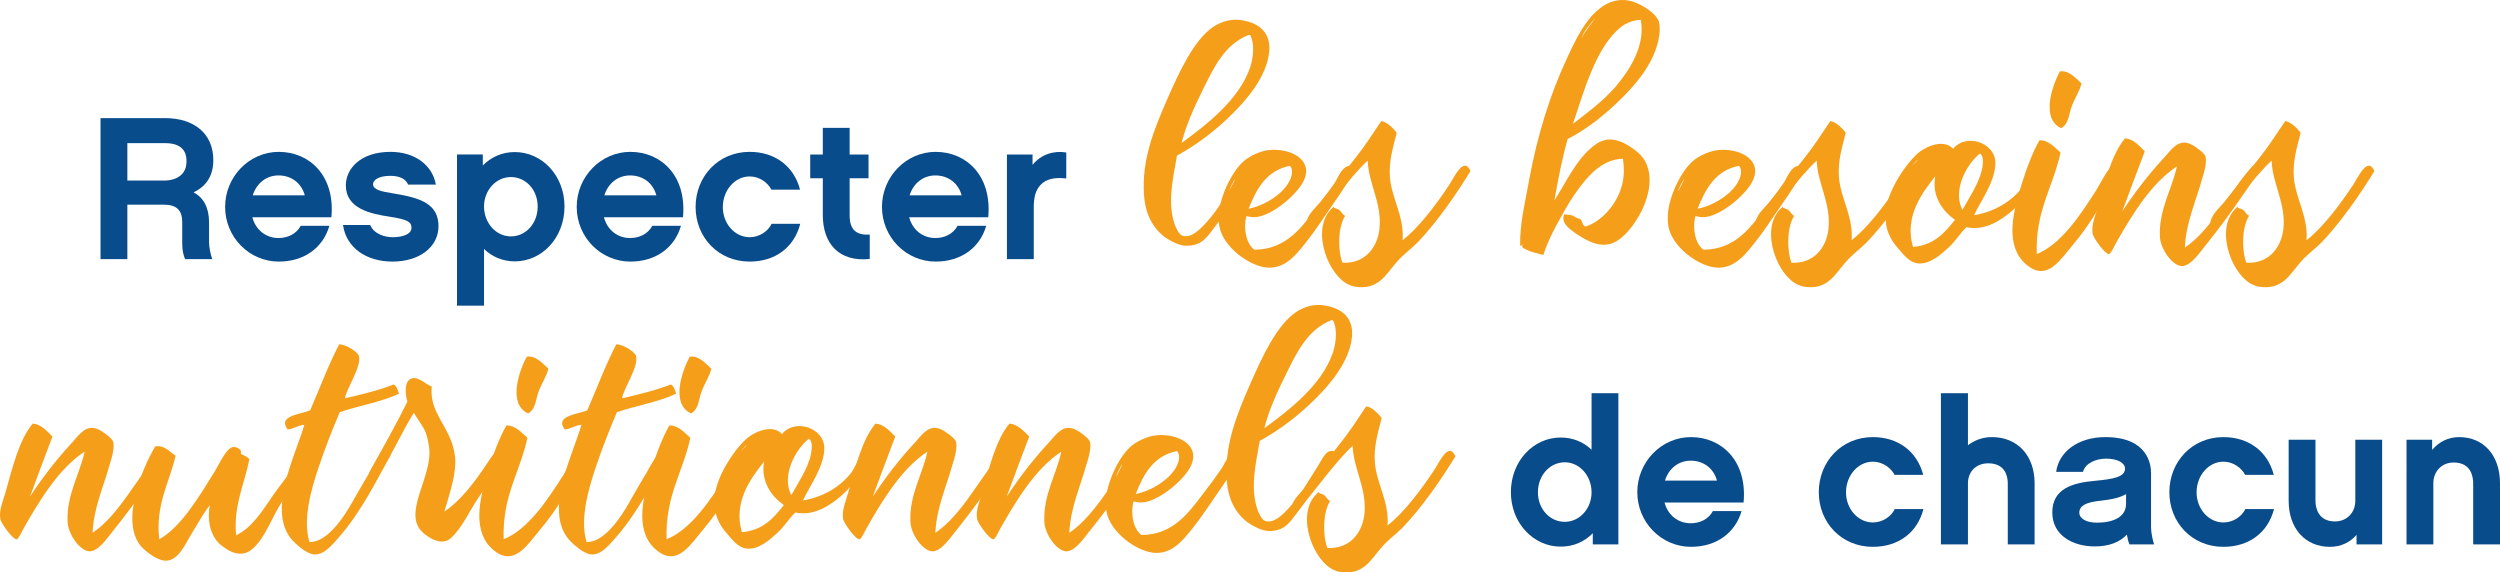 <?xml version="1.0" encoding="utf-8"?>
<!-- Generator: Adobe Illustrator 16.0.0, SVG Export Plug-In . SVG Version: 6.00 Build 0)  -->
<!DOCTYPE svg PUBLIC "-//W3C//DTD SVG 1.1//EN" "http://www.w3.org/Graphics/SVG/1.1/DTD/svg11.dtd">
<svg version="1.1" id="Calque_1" xmlns="http://www.w3.org/2000/svg" xmlns:xlink="http://www.w3.org/1999/xlink" x="0px" y="0px"
	 width="780px" height="178.61px" viewBox="0 0 780 178.61" enable-background="new 0 0 780 178.61" xml:space="preserve">
<g>
	<path fill="#094C8C" d="M66.237,80.854h-8.495c-0.507-1.204-0.888-2.789-0.888-4.818v-6.721c0-3.741-1.775-5.452-5.707-5.452
		H39.736v16.99h-8.369v-44h20.098c9.192,0,15.089,4.883,15.089,13.125c0,5.008-2.346,8.242-6.15,10.018
		c3.107,1.712,4.819,4.755,4.819,9.382v6.15C65.224,77.114,65.731,79.586,66.237,80.854z M51.656,56.32
		c1.078,0,6.53-0.445,6.53-5.897c0-1.458,0-5.769-6.72-5.769H39.736V56.32H51.656z"/>
	<path fill="#094C8C" d="M78.733,67.795c1.078,3.994,4.248,6.467,8.179,6.467c2.79,0,5.516-1.205,6.912-3.804h8.938
		c-1.902,6.657-7.671,11.158-15.787,11.158c-9.193,0-16.737-7.607-16.737-17.054c0-9.447,7.544-17.181,16.737-17.181
		c9.637,0,17.625,7.48,16.42,20.415H78.733z M95.09,60.947c-1.014-3.804-4.185-6.213-8.179-6.213c-3.804,0-6.847,2.41-8.052,6.213
		H95.09z"/>
	<path fill="#094C8C" d="M122.483,81.615c-8.305,0-14.455-4.375-15.469-11.412h8.496c1.142,2.79,4.501,3.804,6.974,3.804
		c3.36,0,5.896-1.015,5.896-2.917c0-1.838-1.141-2.6-6.847-3.487c-5.833-0.887-13.632-2.472-13.632-9.763
		c0-5.136,4.501-10.461,13.948-10.461c7.481,0,13.061,4.058,14.138,10.208h-8.686c-0.507-1.522-2.346-2.727-5.453-2.727
		c-3.867,0-5.453,1.396-5.453,2.6c0,1.712,2.41,2.283,6.468,2.917c8.115,1.332,13.947,3.106,13.947,10.207
		C136.812,77.051,130.853,81.615,122.483,81.615z"/>
	<path fill="#094C8C" d="M160.591,81.552c-3.74,0-7.101-1.458-9.573-3.867v17.689h-8.433v-47.17h8.052v3.424
		c2.536-2.601,6.023-4.185,9.954-4.185c8.56,0,15.533,7.354,15.533,16.991C176.124,74.135,169.15,81.552,160.591,81.552z
		 M159.386,55.241c-4.628,0-8.368,4.122-8.368,9.193c0,5.135,3.74,9.32,8.368,9.32s8.369-3.993,8.369-9.32
		C167.755,59.172,164.014,55.241,159.386,55.241z"/>
	<path fill="#094C8C" d="M188.426,67.795c1.079,3.994,4.248,6.467,8.179,6.467c2.79,0,5.517-1.205,6.911-3.804h8.939
		c-1.903,6.657-7.671,11.158-15.787,11.158c-9.192,0-16.737-7.607-16.737-17.054c0-9.447,7.545-17.181,16.737-17.181
		c9.638,0,17.626,7.48,16.421,20.415H188.426z M204.784,60.947c-1.014-3.804-4.184-6.213-8.179-6.213
		c-3.804,0-6.847,2.41-8.052,6.213H204.784z"/>
	<path fill="#094C8C" d="M233.889,81.615c-9.827,0-16.864-7.607-16.864-17.054c0-9.447,7.037-17.181,16.864-17.181
		c7.861,0,13.821,4.438,15.724,11.792h-8.938c-1.142-2.219-3.742-4.122-6.785-4.122c-4.628,0-8.369,4.312-8.369,9.574
		c0,5.137,3.74,9.383,8.369,9.383c3.107,0,5.77-1.902,6.848-4.184h8.938C247.774,77.241,241.814,81.615,233.889,81.615z"/>
	<path fill="#094C8C" d="M271.363,80.792c-9.572,1.014-14.646-4.755-14.646-13.694V55.622h-3.931v-7.418h3.931v-8.305h8.369v8.305
		h5.896v7.418h-5.896v11.539c0,4.565,2.092,6.276,6.277,6.022V80.792z"/>
	<path fill="#094C8C" d="M283.666,67.795c1.078,3.994,4.248,6.467,8.179,6.467c2.79,0,5.515-1.205,6.911-3.804h8.939
		c-1.902,6.657-7.671,11.158-15.787,11.158c-9.193,0-16.737-7.607-16.737-17.054c0-9.447,7.544-17.181,16.737-17.181
		c9.637,0,17.625,7.48,16.42,20.415H283.666z M300.023,60.947c-1.014-3.804-4.184-6.213-8.178-6.213
		c-3.804,0-6.848,2.41-8.052,6.213H300.023z"/>
	<path fill="#094C8C" d="M332.678,55.685c-3.359-0.381-6.149,0-8.051,2.03c-1.775,1.838-2.092,4.5-2.092,7.1v16.04h-8.369V48.204
		h7.989v3.234c2.662-3.297,6.593-4.502,10.523-3.867V55.685z"/>
	<path fill="#F59E19" d="M366.545,70.122c0.482,1.252,1.348,3.178,2.503,3.466c2.793,0.771,5.584-2.31,7.221-4.043
		c3.948-4.333,6.066-8.472,9.242-13.382c1.349-2.119,2.696-5.873,5.68-3.948c-4.043,6.355-7.508,12.613-12.322,18.774
		c-2.214,2.888-3.851,5.776-8.857,5.68c-2.31,0-5.391-1.83-6.739-2.792c-3.563-2.792-5.97-7.028-6.354-13.189
		c-0.673-10.59,2.792-19.544,7.221-29.653c4.043-9.243,8.472-18.581,14.345-22.625c2.503-1.636,5.68-2.792,9.436-2.021
		c4.619,0.866,8.567,3.466,8.087,9.626c-0.77,7.895-6.933,14.923-11.361,19.352c-5.391,5.392-11.168,9.723-17.426,13.189
		C365.967,55.681,364.14,63.287,366.545,70.122z M368.664,44.609c7.605-5.584,17.907-13.382,21.373-23.587
		c1.059-3.177,1.445-7.606,0-10.109c-0.193,0-0.289,0-0.481,0c-7.317,2.888-10.59,9.627-14.152,16.847
		C372.612,33.345,369.916,39.41,368.664,44.609z"/>
	<path fill="#F59E19" d="M391.388,77.92c10.207-0.096,14.923-7.317,19.737-13.574c1.732-2.215,3.754-5.007,5.391-7.414
		c1.155-1.829,2.89-7.027,6.548-4.525c-2.984,5.488-6.642,10.495-10.11,15.597c-1.54,2.311-3.658,5.295-5.487,7.606
		c-3.079,3.851-7.027,9.242-13.766,7.606c-5.489-1.349-12.709-7.028-13.382-13.383c-0.096-0.963-0.096-2.118,0-3.273
		c0.385-5.392,4.14-13.478,8.183-16.655c1.442-1.156,4.622-2.792,7.413-3.081c6.162-0.674,13.67,2.6,11.07,9.05
		c-1.637,4.236-9.146,10.687-14.344,11.745c-1.541,0.29-2.502,0.096-3.755-0.192C387.826,71.374,388.886,76.188,391.388,77.92z
		 M385.227,55.874c-0.48,1.251-1.732,2.792-1.635,3.947C383.88,58.376,385.227,56.932,385.227,55.874z M402.076,56.932
		c0.674-1.155,1.732-3.659,0.385-5.198c-7.317,1.443-10.397,7.124-12.901,13.381C393.987,64.346,399.764,60.977,402.076,56.932z"/>
	<path fill="#F59E19" d="M433.658,55.392c0.577,6.643,4.523,12.227,3.947,19.544c4.813-3.659,10.205-10.688,14.536-17.234
		c1.541-2.311,4.527-9.146,6.643-4.333c-4.331,7.125-10.397,15.885-16.463,22.24c-2.213,2.214-4.716,3.946-6.545,6.162
		c-3.274,3.562-5.585,9.049-13.383,7.605c-0.77-0.193-1.733-0.578-2.503-1.059c-6.257-3.85-11.071-18.099-3.659-23.876
		c-0.288,0.578,0.771,0.481,1.636,1.059c0.677,0.578,1.061,1.54,1.831,1.829c-2.216,3.37-2.408,10.399-0.867,14.634
		c6.932,0.385,10.878-4.622,11.554-10.494c0.865-8.087-3.468-14.249-3.659-21.373c-6.162,5.776-11.648,14.152-17.713,20.794
		c-0.482-0.481-0.963-0.962-1.445-1.443c0.576-2.888,3.08-4.718,4.717-6.835c3.468-4.429,6.933-8.665,10.495-13.189
		c3.079-3.852,5.39-7.51,8.183-11.649c1.444,0.193,3.371,1.732,4.814,3.658C434.62,46.15,433.271,50.097,433.658,55.392z"/>
	<path fill="#F59E19" d="M474.291,76.669c-0.191-6.836,1.637-13.864,2.889-20.988c2.504-13.479,6.451-26.284,11.748-37.547
		c2.598-5.68,5.484-11.553,9.625-15.02c2.021-1.733,4.815-3.369,8.473-3.081c4.14,0.289,9.531,3.948,10.495,6.548
		c0.384,1.251,0.384,2.695,0.192,4.332c-1.06,7.798-6.451,14.441-11.36,19.351c-5.297,5.295-10.977,9.916-17.233,13.093
		c-1.734,6.066-2.983,12.516-4.141,19.159c3.177-4.813,6.547-12.227,11.36-16.271c1.925-1.637,4.235-3.465,8.184-2.406
		c2.791,0.674,6.739,3.562,7.99,5.295c6.065,8.183-1.926,22.143-7.796,25.897c-4.72,3.081-9.532,0.193-13.386-2.407
		c-1.829-1.348-4.429-3.177-3.271-5.777c0.868,0.192,1.541,0.096,2.503,0.385c0.769,0.289,1.444,0.963,2.405,1.059
		c0.772,0.578,0.674,2.118,1.735,2.407c5.68-1.829,11.168-8.472,11.842-15.596c0.191-1.733,0.095-3.658-0.192-5.583
		c-6.546,0.193-10.977,5.391-14.346,10.108c-1.636,2.214-3.274,4.91-4.717,7.606c-2.312,4.044-4.235,7.703-5.778,12.322
		c-2.31-0.672-3.754-0.77-6.354-2.214c-0.097-0.192-0.579-0.866,0-0.866C474.967,75.899,474.773,76.958,474.291,76.669z
		 M490.757,38.64c4.233-3.273,9.24-6.932,13.187-11.457c4.526-5.295,9.436-12.901,7.993-20.988c-2.503,0.097-4.72,1.059-6.164,2.214
		C497.782,14.667,493.932,29.397,490.757,38.64z M497.782,5.521c-1.541,1.925-3.754,4.236-4.334,6.451
		C494.511,9.565,496.724,7.254,497.782,5.521z"/>
	<path fill="#F59E19" d="M531.484,77.92c10.203-0.096,14.923-7.317,19.735-13.574c1.732-2.215,3.756-5.007,5.393-7.414
		c1.154-1.829,2.887-7.027,6.547-4.525c-2.985,5.488-6.645,10.495-10.111,15.597c-1.538,2.311-3.657,5.295-5.484,7.606
		c-3.083,3.851-7.028,9.242-13.769,7.606c-5.489-1.349-12.71-7.028-13.382-13.383c-0.097-0.963-0.097-2.118,0-3.273
		c0.385-5.392,4.139-13.478,8.182-16.655c1.444-1.156,4.623-2.792,7.414-3.081c6.161-0.674,13.67,2.6,11.072,9.05
		c-1.637,4.236-9.147,10.687-14.347,11.745c-1.539,0.29-2.503,0.096-3.754-0.192C527.92,71.374,528.98,76.188,531.484,77.92z
		 M525.32,55.874c-0.479,1.251-1.73,2.792-1.634,3.947C523.973,58.376,525.32,56.932,525.32,55.874z M542.17,56.932
		c0.674-1.155,1.733-3.659,0.385-5.198c-7.315,1.443-10.398,7.124-12.899,13.381C534.083,64.346,539.859,60.977,542.17,56.932z"/>
	<path fill="#F59E19" d="M573.752,55.392c0.579,6.643,4.527,12.227,3.946,19.544c4.814-3.659,10.205-10.688,14.539-17.234
		c1.54-2.311,4.524-9.146,6.642-4.333c-4.33,7.125-10.396,15.885-16.461,22.24c-2.215,2.214-4.72,3.946-6.548,6.162
		c-3.274,3.562-5.584,9.049-13.382,7.605c-0.77-0.193-1.733-0.578-2.504-1.059c-6.258-3.85-11.071-18.099-3.658-23.876
		c-0.29,0.578,0.771,0.481,1.638,1.059c0.672,0.578,1.058,1.54,1.828,1.829c-2.213,3.37-2.406,10.399-0.865,14.634
		c6.931,0.385,10.878-4.622,11.552-10.494c0.867-8.087-3.467-14.249-3.659-21.373c-6.162,5.776-11.647,14.152-17.715,20.794
		c-0.481-0.481-0.963-0.962-1.444-1.443c0.579-2.888,3.082-4.718,4.72-6.835c3.464-4.429,6.93-8.665,10.494-13.189
		c3.081-3.852,5.392-7.51,8.184-11.649c1.442,0.193,3.367,1.732,4.813,3.658C574.716,46.15,573.367,50.097,573.752,55.392z"/>
	<path fill="#F59E19" d="M627.862,65.693c-3.466,2.984-8.567,6.451-14.346,5.198c-2.02,1.926-3.273,4.237-5.584,6.355
		c-2.212,2.021-5.872,5.391-9.626,4.909c-2.696-0.289-4.622-2.984-5.971-4.524c-2.694-2.888-4.522-6.643-3.946-11.938
		c0.674-6.643,6.737-15.308,10.494-18.292c2.504-1.926,7.702-4.043,10.494-0.962c3.852-4.91,12.997-2.119,13.188,4.236
		c0.098,5.968-5.102,12.805-6.641,16.463c6.548-1.06,11.937-4.525,15.21-8.858c0.868-1.06,3.947-9.146,6.835-5.68
		C635.277,56.643,632.098,62.035,627.862,65.693z M609.956,68.582c-3.754-2.599-7.316-7.316-6.162-13.575
		c-4.14,5.2-9.723,12.612-6.933,22.047C603.411,76.476,606.777,72.625,609.956,68.582z M598.018,50.097
		c-0.29,0.289-0.48,0.578-0.771,0.866C594.936,53.273,599.269,49.231,598.018,50.097z M618.427,52.6
		c0.192-1.252,0.675-3.755-0.673-4.718c-4.14,3.274-8.667,11.457-5.488,17.618C614.19,61.938,617.465,57.318,618.427,52.6z"/>
	<path fill="#F59E19" d="M661.371,52.985c-4.044,7.991-8.763,16.559-14.635,23.395c-1.924,2.311-3.753,4.91-5.871,6.546
		c-2.984,2.407-5.875,2.021-8.666-0.385c-6.449-5.488-4.525-15.212-1.638-24.454c1.735-5.68,3.756-10.878,5.776-14.345
		c2.89,0,4.623,2.214,6.548,3.851c-2.312,10.782-7.896,18.196-7.413,31.674c7.702-3.176,13.577-12.129,18.679-20.122
		c0.96-1.54,3.849-7.412,5.196-7.412C660.215,51.734,660.696,52.6,661.371,52.985z M642.693,22.273
		c2.791-0.385,4.813,2.022,6.74,3.754c-0.578,2.407-2.119,4.622-3.083,7.221c-0.866,2.311-0.866,5.487-3.273,6.739
		C636.82,37.1,640.094,27.087,642.693,22.273z"/>
	<path fill="#F59E19" d="M675.333,49.038c2.118-2.311,4.334-5.874,8.184-4.044c1.349,0.578,4.235,2.792,4.526,3.659
		c0.674,1.637-0.386,5.391-1.062,7.413c-1.729,6.355-5.004,13.479-5.294,21.181c8.665-5.873,14.151-17.907,21.181-25.512
		c1.349-0.194,1.445,0.866,2.214,1.251c-5.296,8.087-10.685,15.789-17.039,23.684c-1.638,2.021-4.43,6.257-7.221,6.354
		c-3.082,0-6.838-5.487-6.932-9.242c-0.387-8.376,3.85-14.923,5.294-21.855c-7.798,5.104-13.67,14.538-18.87,23.685
		c-0.674,1.25-1.732,3.562-2.311,3.658c-1.058,0.193-4.813-4.813-5.103-6.354c-0.48-2.792,0.866-5.584,1.638-8.376
		c2.117-7.509,4.237-16.367,8.472-21.373c2.598,0.193,4.429,2.311,6.162,4.044c-2.409,6.257-4.72,12.515-7.029,18.773
		C665.707,60.495,670.231,54.526,675.333,49.038z"/>
	<path fill="#F59E19" d="M715.68,55.392c0.576,6.643,4.523,12.227,3.948,19.544c4.813-3.659,10.204-10.688,14.535-17.234
		c1.542-2.311,4.527-9.146,6.643-4.333c-4.332,7.125-10.397,15.885-16.463,22.24c-2.213,2.214-4.715,3.946-6.546,6.162
		c-3.273,3.562-5.584,9.049-13.382,7.605c-0.771-0.193-1.732-0.578-2.503-1.059c-6.257-3.85-11.071-18.099-3.659-23.876
		c-0.288,0.578,0.771,0.481,1.637,1.059c0.675,0.578,1.06,1.54,1.83,1.829c-2.216,3.37-2.408,10.399-0.866,14.634
		c6.931,0.385,10.878-4.622,11.554-10.494c0.865-8.087-3.468-14.249-3.66-21.373c-6.161,5.776-11.648,14.152-17.713,20.794
		c-0.482-0.481-0.963-0.962-1.446-1.443c0.576-2.888,3.081-4.718,4.719-6.835c3.467-4.429,6.932-8.665,10.494-13.189
		c3.079-3.852,5.391-7.51,8.182-11.649c1.444,0.193,3.372,1.732,4.814,3.658C716.643,46.15,715.293,50.097,715.68,55.392z"/>
	<path fill="#F59E19" d="M22.534,138.034c2.117-2.31,4.332-5.873,8.183-4.043c1.348,0.578,4.237,2.792,4.525,3.659
		c0.674,1.637-0.385,5.391-1.06,7.413c-1.733,6.354-5.005,13.479-5.295,21.181c8.665-5.873,14.153-17.908,21.181-25.513
		c1.348-0.193,1.444,0.866,2.215,1.25c-5.295,8.088-10.687,15.79-17.041,23.685c-1.637,2.021-4.43,6.257-7.221,6.353
		c-3.081,0-6.835-5.487-6.931-9.241c-0.386-8.375,3.85-14.924,5.295-21.855c-7.799,5.103-13.672,14.537-18.871,23.684
		c-0.674,1.25-1.733,3.562-2.311,3.658c-1.06,0.193-4.813-4.813-5.102-6.354c-0.481-2.792,0.866-5.584,1.637-8.376
		c2.118-7.509,4.236-16.366,8.472-21.373c2.599,0.193,4.43,2.311,6.162,4.044c-2.407,6.257-4.718,12.515-7.028,18.773
		C12.905,149.491,17.431,143.522,22.534,138.034z"/>
	<path fill="#F59E19" d="M49.688,168.264c6.835-3.85,12.419-13.285,17.426-21.373c1.155-1.83,3.465-7.125,5.584-7.414
		c1.155-0.096,2.984,0.771,2.408,2.118c0.962,0.481,2.021,0.867,2.694,1.637c-1.444,7.701-5.006,14.345-4.14,23.78
		c4.814-2.311,7.991-7.221,11.554-12.517c1.541-2.214,3.273-4.333,5.102-6.932c1.637-2.311,3.852-8.953,7.221-6.258
		c-2.696,4.429-5.873,9.531-9.435,15.019c-3.37,5.2-5.391,11.649-9.436,15.019c-3.176,2.696-6.834,1.155-9.916-1.444
		c-2.888-2.503-4.236-7.028-3.274-12.323c-1.828,2.311-3.754,5.777-5.776,9.049c-1.733,2.793-4.14,8.858-8.568,8.28
		c-2.503-0.386-5.392-2.696-6.644-3.947c-7.509-7.509,0-25.128,3.948-31.674c2.888-0.481,4.525,1.733,6.354,2.887
		C52.864,150.551,48.436,157.483,49.688,168.264z"/>
	<path fill="#F59E19" d="M122.862,119.935c0.962,0.578,1.25,1.829,1.636,2.888c-5.392,2.599-12.998,3.851-18.485,5.775
		c-2.214,5.2-4.526,10.977-6.546,17.041c-2.407,7.029-5.103,16.656-2.889,23.491c1.54,0,2.985-0.578,4.043-1.251
		c4.333-2.696,7.703-8.28,10.302-12.998c1.444-2.503,2.888-5.006,4.333-7.412c1.444-2.408,2.599-5.104,4.717-6.739
		c0.771,0.192,1.252,0.673,2.119,0.866c-4.911,8.858-9.339,17.907-16.078,25.706c-1.926,2.118-4.622,5.873-7.991,5.68
		c-2.311-0.096-5.969-3.37-7.221-4.911c-7.413-9.242,1.541-26.282,4.14-35.524c-1.926,0.096-3.755,1.444-5.199,1.444
		c-3.272-4.333,4.14-4.717,7.029-5.97c2.983-6.835,5.68-14.152,9.05-20.602c2.021,0,5.777,2.311,6.162,3.659
		c0.866,3.465-4.043,10.302-4.333,13.189C112.272,123.208,118.337,121.764,122.862,119.935z"/>
	<path fill="#F59E19" d="M141.927,142.078c0.674,5.104-1.444,11.265-3.273,17.522c5.295-3.562,9.627-9.435,13.575-15.404
		c1.83-2.792,3.177-4.909,5.97-2.406c-2.408,4.332-5.584,8.568-8.665,13.092c-2.985,4.333-5.295,9.821-8.858,12.998
		c-2.503,2.214-5.777,0.673-8.184-1.252c-7.798-5.968,2.888-17.907,1.349-27.341c-0.868-5.777-1.83-5.585-4.717-10.496
		c-4.141,6.548-7.125,14.249-11.939,20.123c-0.867-0.289-1.54-0.674-2.021-1.444c4.043-7.317,8.183-14.538,11.938-22.144
		c-0.77-2.6-0.962-6.45,1.252-7.221c2.118-0.771,4.331,1.733,6.354,2.503C133.841,129.177,140.676,133.028,141.927,142.078z"/>
	<path fill="#F59E19" d="M183.041,141.981c-4.044,7.992-8.762,16.56-14.634,23.396c-1.926,2.311-3.754,4.91-5.873,6.546
		c-2.984,2.407-5.873,2.021-8.665-0.385c-6.45-5.488-4.524-15.212-1.636-24.455c1.733-5.68,3.754-10.878,5.776-14.345
		c2.889,0,4.622,2.215,6.547,3.851c-2.312,10.783-7.896,18.196-7.414,31.674c7.702-3.177,13.575-12.13,18.678-20.121
		c0.962-1.54,3.852-7.413,5.199-7.413C181.886,140.73,182.366,141.596,183.041,141.981z M164.363,111.271
		c2.792-0.386,4.814,2.021,6.739,3.754c-0.578,2.407-2.119,4.622-3.081,7.22c-0.866,2.311-0.866,5.487-3.273,6.739
		C158.49,126.097,161.764,116.083,164.363,111.271z"/>
	<path fill="#F59E19" d="M209.328,119.935c0.962,0.578,1.25,1.829,1.636,2.888c-5.393,2.599-12.998,3.851-18.485,5.775
		c-2.214,5.2-4.524,10.977-6.547,17.041c-2.406,7.029-5.103,16.656-2.888,23.491c1.54,0,2.985-0.578,4.043-1.251
		c4.334-2.696,7.703-8.28,10.302-12.998c1.444-2.503,2.888-5.006,4.333-7.412c1.444-2.408,2.599-5.104,4.717-6.739
		c0.77,0.192,1.251,0.673,2.119,0.866c-4.911,8.858-9.339,17.907-16.079,25.706c-1.925,2.118-4.622,5.873-7.991,5.68
		c-2.311-0.096-5.969-3.37-7.221-4.911c-7.413-9.242,1.541-26.282,4.14-35.524c-1.925,0.096-3.754,1.444-5.198,1.444
		c-3.274-4.333,4.14-4.717,7.028-5.97c2.984-6.835,5.681-14.152,9.05-20.602c2.021,0,5.777,2.311,6.161,3.659
		c0.866,3.465-4.043,10.302-4.333,13.189C198.736,123.208,204.803,121.764,209.328,119.935z"/>
	<path fill="#F59E19" d="M233.88,141.981c-4.044,7.992-8.763,16.56-14.635,23.396c-1.924,2.311-3.754,4.91-5.873,6.546
		c-2.984,2.407-5.874,2.021-8.665-0.385c-6.45-5.488-4.524-15.212-1.635-24.455c1.732-5.68,3.754-10.878,5.775-14.345
		c2.889,0,4.622,2.215,6.548,3.851c-2.312,10.783-7.896,18.196-7.414,31.674c7.703-3.177,13.575-12.13,18.678-20.121
		c0.962-1.54,3.851-7.413,5.198-7.413C232.723,140.73,233.205,141.596,233.88,141.981z M215.201,111.271
		c2.793-0.386,4.814,2.021,6.74,3.754c-0.578,2.407-2.119,4.622-3.081,7.22c-0.866,2.311-0.866,5.487-3.273,6.739
		C209.329,126.097,212.603,116.083,215.201,111.271z"/>
	<path fill="#F59E19" d="M262.475,154.69c-3.466,2.984-8.568,6.451-14.345,5.199c-2.021,1.926-3.274,4.236-5.584,6.354
		c-2.214,2.021-5.872,5.391-9.626,4.909c-2.696-0.289-4.622-2.984-5.97-4.525c-2.695-2.887-4.524-6.642-3.946-11.938
		c0.674-6.643,6.738-15.308,10.494-18.292c2.503-1.926,7.701-4.043,10.493-0.962c3.852-4.911,12.998-2.119,13.19,4.235
		c0.097,5.969-5.103,12.805-6.643,16.463c6.546-1.059,11.938-4.525,15.211-8.857c0.866-1.06,3.947-9.146,6.835-5.681
		C269.888,145.64,266.711,151.032,262.475,154.69z M244.568,157.578c-3.755-2.599-7.317-7.316-6.162-13.575
		c-4.139,5.199-9.723,12.613-6.932,22.047C238.021,165.473,241.391,161.622,244.568,157.578z M232.63,139.093
		c-0.289,0.289-0.481,0.578-0.77,0.866C229.549,142.27,233.881,138.227,232.63,139.093z M253.04,141.596
		c0.192-1.252,0.673-3.754-0.674-4.717c-4.14,3.274-8.665,11.457-5.487,17.618C248.804,150.935,252.077,146.314,253.04,141.596z"/>
	<path fill="#F59E19" d="M285.491,138.034c2.118-2.31,4.331-5.873,8.183-4.043c1.349,0.578,4.237,2.792,4.525,3.659
		c0.674,1.637-0.384,5.391-1.059,7.413c-1.733,6.354-5.006,13.479-5.295,21.181c8.665-5.873,14.153-17.908,21.18-25.513
		c1.348-0.193,1.444,0.866,2.214,1.25c-5.295,8.088-10.687,15.79-17.041,23.685c-1.637,2.021-4.429,6.257-7.221,6.353
		c-3.081,0-6.835-5.487-6.931-9.241c-0.386-8.375,3.85-14.924,5.295-21.855c-7.799,5.103-13.671,14.537-18.871,23.684
		c-0.674,1.25-1.732,3.562-2.31,3.658c-1.061,0.193-4.814-4.813-5.104-6.354c-0.481-2.792,0.867-5.584,1.637-8.376
		c2.118-7.509,4.237-16.366,8.472-21.373c2.599,0.193,4.429,2.311,6.161,4.044c-2.407,6.257-4.717,12.515-7.028,18.773
		C275.862,149.491,280.388,143.522,285.491,138.034z"/>
	<path fill="#F59E19" d="M327.279,138.034c2.118-2.31,4.332-5.873,8.183-4.043c1.348,0.578,4.236,2.792,4.524,3.659
		c0.675,1.637-0.385,5.391-1.059,7.413c-1.733,6.354-5.006,13.479-5.295,21.181c8.665-5.873,14.153-17.908,21.181-25.513
		c1.348-0.193,1.443,0.866,2.214,1.25c-5.295,8.088-10.687,15.79-17.041,23.685c-1.637,2.021-4.428,6.257-7.221,6.353
		c-3.081,0-6.835-5.487-6.931-9.241c-0.386-8.375,3.85-14.924,5.296-21.855c-7.798,5.103-13.671,14.537-18.872,23.684
		c-0.673,1.25-1.731,3.562-2.31,3.658c-1.059,0.193-4.813-4.813-5.103-6.354c-0.481-2.792,0.867-5.584,1.637-8.376
		c2.118-7.509,4.236-16.366,8.471-21.373c2.6,0.193,4.429,2.311,6.162,4.044c-2.407,6.257-4.717,12.515-7.027,18.773
		C317.651,149.491,322.177,143.522,327.279,138.034z"/>
	<path fill="#F59E19" d="M356.166,166.917c10.207-0.096,14.923-7.317,19.737-13.574c1.733-2.214,3.754-5.007,5.392-7.414
		c1.155-1.828,2.887-7.027,6.546-4.524c-2.984,5.488-6.643,10.495-10.109,15.597c-1.54,2.311-3.658,5.295-5.487,7.606
		c-3.081,3.851-7.027,9.242-13.767,7.605c-5.488-1.348-12.708-7.028-13.382-13.383c-0.096-0.962-0.096-2.118,0-3.272
		c0.385-5.392,4.139-13.479,8.183-16.656c1.445-1.155,4.622-2.792,7.414-3.081c6.162-0.674,13.671,2.6,11.072,9.05
		c-1.638,4.237-9.147,10.687-14.345,11.746c-1.541,0.289-2.504,0.096-3.756-0.193C352.605,160.37,353.663,165.184,356.166,166.917z
		 M350.004,144.87c-0.481,1.251-1.733,2.792-1.636,3.947C348.657,147.373,350.004,145.928,350.004,144.87z M366.854,145.928
		c0.673-1.154,1.733-3.659,0.384-5.198c-7.315,1.443-10.396,7.123-12.9,13.382C358.767,153.342,364.542,149.973,366.854,145.928z"/>
	<path fill="#F59E19" d="M392.368,159.119c0.481,1.251,1.349,3.177,2.504,3.466c2.791,0.771,5.583-2.311,7.22-4.044
		c3.947-4.332,6.065-8.472,9.243-13.382c1.349-2.119,2.697-5.872,5.681-3.948c-4.044,6.354-7.51,12.613-12.323,18.774
		c-2.212,2.888-3.851,5.776-8.857,5.68c-2.311,0-5.391-1.83-6.738-2.792c-3.563-2.792-5.97-7.028-6.355-13.189
		c-0.673-10.591,2.792-19.544,7.221-29.653c4.043-9.242,8.472-18.581,14.347-22.625c2.501-1.637,5.677-2.792,9.433-2.021
		c4.621,0.866,8.567,3.465,8.089,9.627c-0.771,7.895-6.935,14.923-11.363,19.352c-5.391,5.392-11.168,9.724-17.425,13.189
		C391.792,144.677,389.963,152.283,392.368,159.119z M394.487,133.605c7.604-5.584,17.907-13.381,21.372-23.587
		c1.061-3.177,1.446-7.605,0-10.109c-0.191,0-0.288,0-0.48,0c-7.317,2.888-10.589,9.628-14.151,16.848
		C398.435,122.341,395.737,128.407,394.487,133.605z"/>
	<path fill="#F59E19" d="M428.958,144.389c0.576,6.644,4.523,12.227,3.947,19.544c4.813-3.659,10.204-10.688,14.536-17.233
		c1.541-2.311,4.527-9.147,6.643-4.333c-4.331,7.125-10.397,15.886-16.464,22.24c-2.212,2.214-4.715,3.947-6.545,6.161
		c-3.272,3.563-5.584,9.049-13.382,7.606c-0.77-0.193-1.733-0.578-2.503-1.06c-6.257-3.85-11.072-18.099-3.659-23.875
		c-0.288,0.577,0.77,0.481,1.637,1.059c0.675,0.578,1.06,1.541,1.83,1.829c-2.216,3.37-2.408,10.398-0.867,14.634
		c6.932,0.385,10.878-4.622,11.554-10.494c0.865-8.087-3.468-14.249-3.659-21.373c-6.162,5.777-11.649,14.152-17.713,20.795
		c-0.482-0.482-0.964-0.962-1.445-1.444c0.575-2.888,3.08-4.718,4.718-6.835c3.467-4.428,6.932-8.665,10.493-13.189
		c3.08-3.851,5.391-7.51,8.184-11.649c1.444,0.193,3.37,1.732,4.813,3.658C429.92,135.146,428.57,139.093,428.958,144.389z"/>
	<path fill="#094C8C" d="M504.937,169.852h-7.988v-3.488c-2.601,2.664-6.022,4.185-10.017,4.185c-8.497,0-15.536-7.353-15.536-16.99
		c0-9.702,7.039-17.055,15.536-17.055c3.803,0,7.1,1.395,9.636,3.804v-17.625h8.369V169.852z M488.199,144.237
		c-4.629,0-8.369,4.058-8.369,9.384c0,5.199,3.74,9.193,8.369,9.193c4.628,0,8.368-4.122,8.368-9.193
		C496.567,148.422,492.827,144.237,488.199,144.237z"/>
	<path fill="#094C8C" d="M519.332,156.792c1.079,3.994,4.247,6.466,8.18,6.466c2.789,0,5.516-1.205,6.91-3.805h8.94
		c-1.903,6.657-7.675,11.158-15.789,11.158c-9.191,0-16.737-7.607-16.737-17.054c0-9.447,7.546-17.181,16.737-17.181
		c9.638,0,17.626,7.479,16.424,20.415H519.332z M535.688,149.944c-1.013-3.804-4.181-6.213-8.176-6.213
		c-3.806,0-6.848,2.409-8.054,6.213H535.688z"/>
	<path fill="#094C8C" d="M584.324,170.612c-9.827,0-16.864-7.607-16.864-17.054c0-9.447,7.037-17.181,16.864-17.181
		c7.861,0,13.82,4.437,15.723,11.792h-8.938c-1.141-2.219-3.741-4.121-6.784-4.121c-4.628,0-8.369,4.311-8.369,9.574
		c0,5.136,3.741,9.384,8.369,9.384c3.106,0,5.771-1.902,6.848-4.185h8.938C598.209,166.238,592.249,170.612,584.324,170.612z"/>
	<path fill="#094C8C" d="M634.797,169.852h-8.371v-19.083c0-1.902-0.633-6.214-6.087-6.214c-3.739,0-6.339,2.536-6.339,6.214v19.083
		h-8.432v-47.17H614v16.23c2.092-1.585,4.628-2.535,7.481-2.535c7.988,0,13.315,5.768,13.315,14.392V169.852z"/>
	<path fill="#094C8C" d="M663.586,166.808c-2.158,2.283-5.455,3.677-10.02,3.677c-6.911,0-13.25-3.486-13.25-10.587
		c0-7.355,6.151-9.256,13.38-9.891c5.449-0.506,9.316-1.14,9.316-3.804c0-1.712-2.219-3.107-5.959-3.107
		c-2.979,0-6.404,1.331-7.165,4.122h-8.367c0.824-6.213,6.783-10.841,15.343-10.841c13.249,0,14.264,8.558,14.264,11.158v16.991
		c0,1.585,0.506,4.058,0.952,5.326h-7.672C664.028,169.027,663.774,168.013,663.586,166.808z M663.333,154.128
		c-1.777,1.142-4.503,1.712-7.928,2.092c-4.122,0.445-6.657,1.332-6.657,3.741c0,1.839,2.155,3.107,5.516,3.107
		c5.008,0,9.069-1.712,9.069-5.896V154.128z"/>
	<path fill="#094C8C" d="M693.702,170.612c-9.828,0-16.864-7.607-16.864-17.054c0-9.447,7.036-17.181,16.864-17.181
		c7.863,0,13.823,4.437,15.725,11.792h-8.939c-1.142-2.219-3.74-4.121-6.785-4.121c-4.628,0-8.368,4.311-8.368,9.574
		c0,5.136,3.74,9.384,8.368,9.384c3.108,0,5.771-1.902,6.849-4.185h8.939C707.587,166.238,701.628,170.612,693.702,170.612z"/>
	<path fill="#094C8C" d="M743.225,169.852h-7.989v-2.979c-2.028,2.345-4.882,3.739-8.306,3.739c-7.734,0-12.869-5.769-12.869-14.328
		V137.2h8.367v19.083c0,1.839,0.635,6.403,6.086,6.403c3.742,0,6.341-2.79,6.341-6.403V137.2h8.37V169.852z"/>
	<path fill="#094C8C" d="M780,169.852h-8.369v-19.083c0-1.902-0.57-6.468-6.085-6.468c-3.741,0-6.341,2.79-6.341,6.468v19.083
		h-8.369V137.2h7.989v3.169c2.093-2.472,4.944-3.993,8.432-3.993c7.671,0,12.743,5.768,12.743,14.392V169.852z"/>
</g>
</svg>
